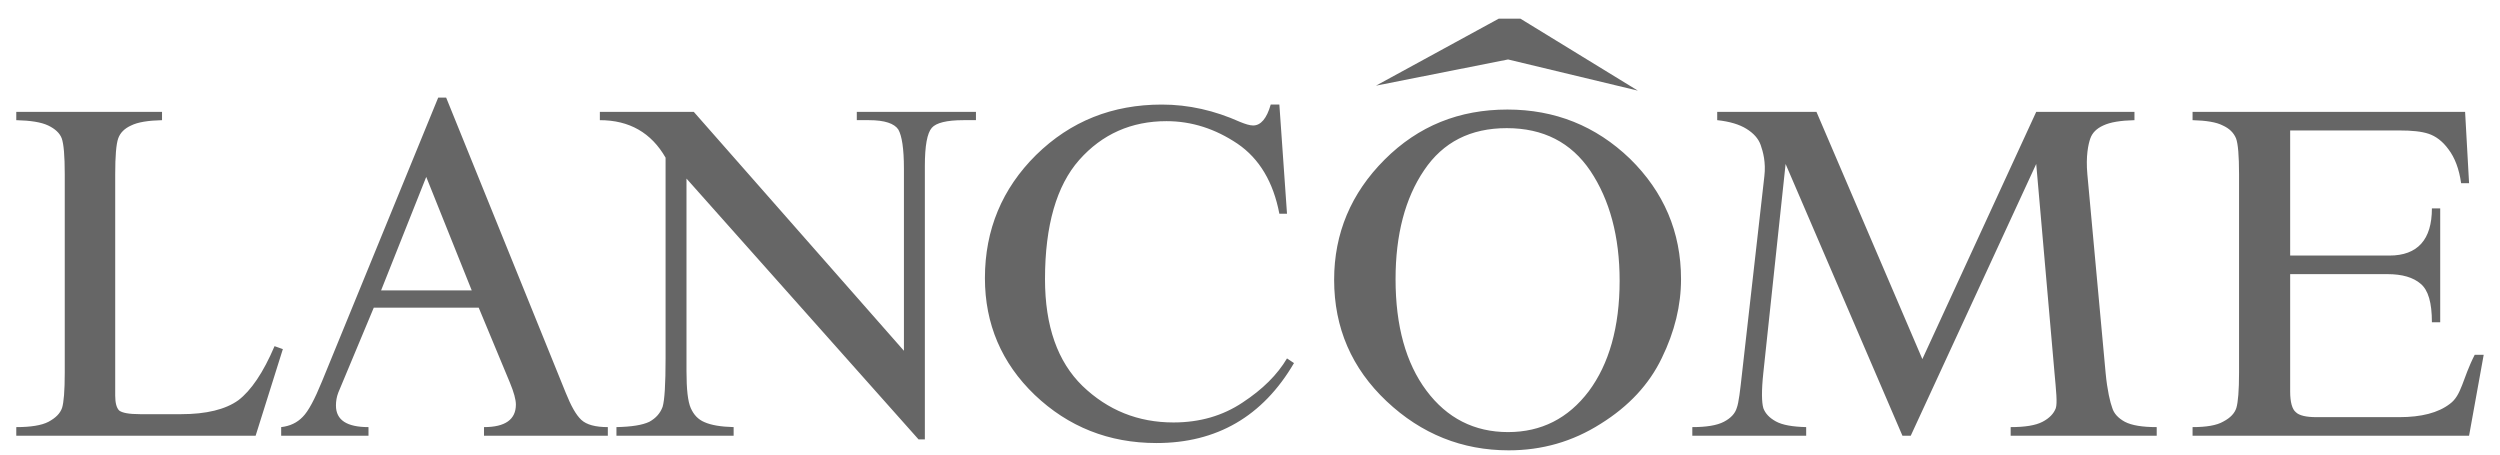 <?xml version="1.0" encoding="UTF-8"?>
<svg width="121px" height="22px" viewBox="0 0 121 22" version="1.1" xmlns="http://www.w3.org/2000/svg" xmlns:xlink="http://www.w3.org/1999/xlink">
    <!-- Generator: sketchtool 53.2 (72643) - https://sketchapp.com -->
    <title>2715AFB9-D756-4699-AB7C-7B0FC1BB9AAA</title>
    <desc>Created with sketchtool.</desc>
    <g id="Demo-Request" stroke="none" stroke-width="1" fill="none" fill-rule="evenodd">
        <g transform="translate(-400, -977)" id="Group-12">
            <g transform="translate(202, 882)">
                <g id="Group-11" transform="translate(0, 71)">
                    <g id="logo/lancome" transform="translate(171.8, 0)">
                        <g>
                            <rect id="Rectangle-Copy-8" x="0" y="0" width="173" height="69.173"></rect>
                            <g id="Lancome" transform="translate(26.988, 24.902)" fill="#666666">
                                <path d="M118.523,4.513 L118.715,7.965 L118.33,7.965 C118.234,7.275 118.025,6.729 117.72,6.327 C117.43,5.926 117.093,5.685 116.756,5.573 C116.419,5.46 115.952,5.412 115.342,5.412 L110.056,5.412 L110.056,11.467 L114.86,11.467 C116.226,11.467 116.916,10.696 116.916,9.186 L117.318,9.186 L117.318,14.695 L116.916,14.695 C116.916,13.747 116.74,13.137 116.37,12.832 C116.017,12.527 115.486,12.366 114.763,12.366 L110.056,12.366 L110.056,18.051 C110.056,18.565 110.153,18.903 110.329,19.047 C110.49,19.208 110.827,19.288 111.325,19.288 L115.342,19.288 C116.402,19.288 117.221,19.079 117.784,18.646 C118.362,18.228 118.394,17.425 118.989,16.269 L119.423,16.269 L118.715,20.187 L105.332,20.187 L105.332,19.77 C105.991,19.77 106.505,19.689 106.827,19.497 C107.164,19.321 107.373,19.096 107.453,18.838 C107.533,18.565 107.582,18.004 107.582,17.136 L107.582,7.532 C107.582,6.633 107.533,6.055 107.437,5.797 C107.324,5.525 107.116,5.316 106.794,5.171 C106.489,5.011 105.991,4.931 105.332,4.914 L105.332,4.513 L118.523,4.513 Z M97.765,4.513 L102.52,4.513 L102.52,4.914 C101.846,4.931 101.348,5.011 101.011,5.171 C100.689,5.316 100.48,5.525 100.384,5.797 C100.287,6.071 100.159,6.649 100.24,7.532 L101.123,17.136 C101.204,18.004 101.348,18.582 101.444,18.838 C101.525,19.112 101.734,19.337 102.055,19.513 C102.392,19.689 102.907,19.77 103.597,19.77 L103.597,20.187 L96.528,20.187 L96.528,19.77 C97.219,19.77 97.733,19.689 98.07,19.513 C98.408,19.337 98.616,19.112 98.713,18.854 C98.793,18.598 98.729,18.019 98.649,17.136 L97.765,7.034 L91.692,20.187 L91.29,20.187 L85.635,7.034 L84.558,17.136 C84.462,18.019 84.478,18.582 84.558,18.854 C84.654,19.112 84.848,19.321 85.169,19.497 C85.49,19.673 85.988,19.754 86.631,19.77 L86.631,20.187 L81.12,20.187 L81.12,19.77 C81.795,19.77 82.309,19.689 82.646,19.513 C82.984,19.337 83.192,19.112 83.273,18.838 C83.369,18.582 83.434,18.004 83.53,17.136 L84.607,7.628 C84.687,6.954 84.542,6.44 84.43,6.119 C84.317,5.797 84.076,5.541 83.739,5.332 C83.401,5.123 82.936,4.978 82.325,4.914 L82.325,4.513 L87.129,4.513 L92.254,16.478 L97.765,4.513 Z M77.602,12.688 C77.602,10.536 77.119,8.769 76.188,7.372 C75.256,5.99 73.906,5.3 72.139,5.3 C70.387,5.3 69.054,5.974 68.138,7.339 C67.222,8.689 66.757,10.455 66.757,12.607 C66.757,14.871 67.255,16.671 68.251,18.004 C69.247,19.337 70.565,20.011 72.203,20.011 C73.809,20.011 75.111,19.352 76.108,18.035 C77.087,16.719 77.602,14.936 77.602,12.688 Z M80.574,12.607 C80.574,13.876 80.269,15.145 79.642,16.429 C79.031,17.699 78.051,18.758 76.685,19.609 C75.32,20.476 73.842,20.894 72.235,20.894 C69.986,20.894 68.01,20.107 66.323,18.518 C64.636,16.927 63.784,14.968 63.784,12.639 C63.784,10.39 64.604,8.447 66.226,6.825 C67.865,5.187 69.841,4.4 72.171,4.4 C74.469,4.4 76.445,5.187 78.1,6.778 C79.738,8.384 80.574,10.327 80.574,12.607 Z M61.133,4.159 L61.503,9.443 L61.133,9.443 C60.844,7.918 60.169,6.778 59.109,6.055 C58.033,5.332 56.892,4.962 55.671,4.962 C53.968,4.962 52.554,5.589 51.445,6.841 C50.353,8.078 49.79,10.005 49.79,12.607 C49.79,14.888 50.401,16.606 51.606,17.779 C52.827,18.951 54.289,19.545 56.008,19.545 C57.278,19.545 58.386,19.224 59.35,18.582 C60.33,17.939 61.036,17.232 61.503,16.445 L61.841,16.671 C60.33,19.256 58.097,20.541 55.188,20.541 C52.875,20.541 50.915,19.754 49.293,18.212 C47.686,16.671 46.882,14.775 46.882,12.559 C46.882,10.214 47.718,8.223 49.357,6.6 C51.027,4.962 53.051,4.159 55.446,4.159 C56.747,4.159 58,4.448 59.221,4.995 C59.495,5.107 59.704,5.171 59.864,5.171 C60.234,5.171 60.523,4.834 60.715,4.159 L61.133,4.159 Z M46.448,4.513 L46.448,4.914 L45.838,4.914 C45.035,4.914 44.521,5.043 44.312,5.284 C44.087,5.541 43.975,6.151 43.975,7.13 L43.975,20.364 L43.669,20.364 L32.438,7.741 L32.438,17.056 C32.438,17.939 32.503,18.533 32.647,18.854 C32.792,19.176 33.001,19.401 33.306,19.529 C33.628,19.673 34.093,19.754 34.72,19.77 L34.72,20.187 L29.048,20.187 L29.048,19.77 C29.787,19.754 30.301,19.673 30.639,19.513 C30.96,19.337 31.169,19.096 31.282,18.79 C31.378,18.469 31.426,17.699 31.426,16.445 L31.426,6.729 C30.735,5.525 29.675,4.914 28.245,4.914 L28.245,4.513 L32.792,4.513 L42.962,16.076 L42.962,7.259 C42.962,6.295 42.865,5.669 42.689,5.364 C42.496,5.075 42.03,4.914 41.275,4.914 L40.681,4.914 L40.681,4.513 L46.448,4.513 Z M19.842,7.66 L17.657,13.153 L22.044,13.153 L19.842,7.66 Z M20.806,3.822 L26.59,18.1 C26.848,18.742 27.088,19.176 27.345,19.417 C27.602,19.657 28.036,19.77 28.631,19.77 L28.631,20.187 L22.638,20.187 L22.638,19.77 C23.666,19.77 24.181,19.401 24.181,18.678 C24.181,18.437 24.084,18.084 23.891,17.618 L22.381,13.988 L17.303,13.988 L15.585,18.1 C15.504,18.309 15.472,18.518 15.472,18.726 C15.472,19.433 16.003,19.77 17.047,19.77 L17.047,20.187 L12.821,20.187 L12.821,19.77 C13.239,19.722 13.592,19.561 13.866,19.272 C14.139,18.999 14.444,18.421 14.798,17.554 L20.421,3.822 L20.806,3.822 Z M12.902,15.995 L11.584,20.187 L0,20.187 L0,19.77 C0.691,19.77 1.221,19.689 1.558,19.513 C1.912,19.321 2.121,19.112 2.217,18.838 C2.297,18.582 2.346,18.019 2.346,17.136 L2.346,7.532 C2.346,6.649 2.297,6.071 2.201,5.797 C2.105,5.541 1.879,5.332 1.542,5.171 C1.205,5.011 0.691,4.931 0,4.914 L0,4.513 L7.054,4.513 L7.054,4.914 C6.378,4.931 5.88,5.011 5.559,5.171 C5.238,5.316 5.029,5.525 4.933,5.797 C4.836,6.071 4.788,6.649 4.788,7.532 L4.788,18.244 C4.788,18.598 4.852,18.838 4.98,18.967 C5.125,19.079 5.447,19.144 5.993,19.144 L7.985,19.144 C9.19,19.144 10.122,18.919 10.749,18.469 C11.359,18.004 11.954,17.136 12.5,15.852 L12.902,15.995 Z M65.809,3.244 L71.753,0 L72.798,0 L78.485,3.485 L72.203,1.976 L65.809,3.244 L65.809,3.244 Z" id="Fill-2"></path>
                            </g>
                        </g>
                    </g>
                </g>
            </g>
        </g>
    </g>
</svg>